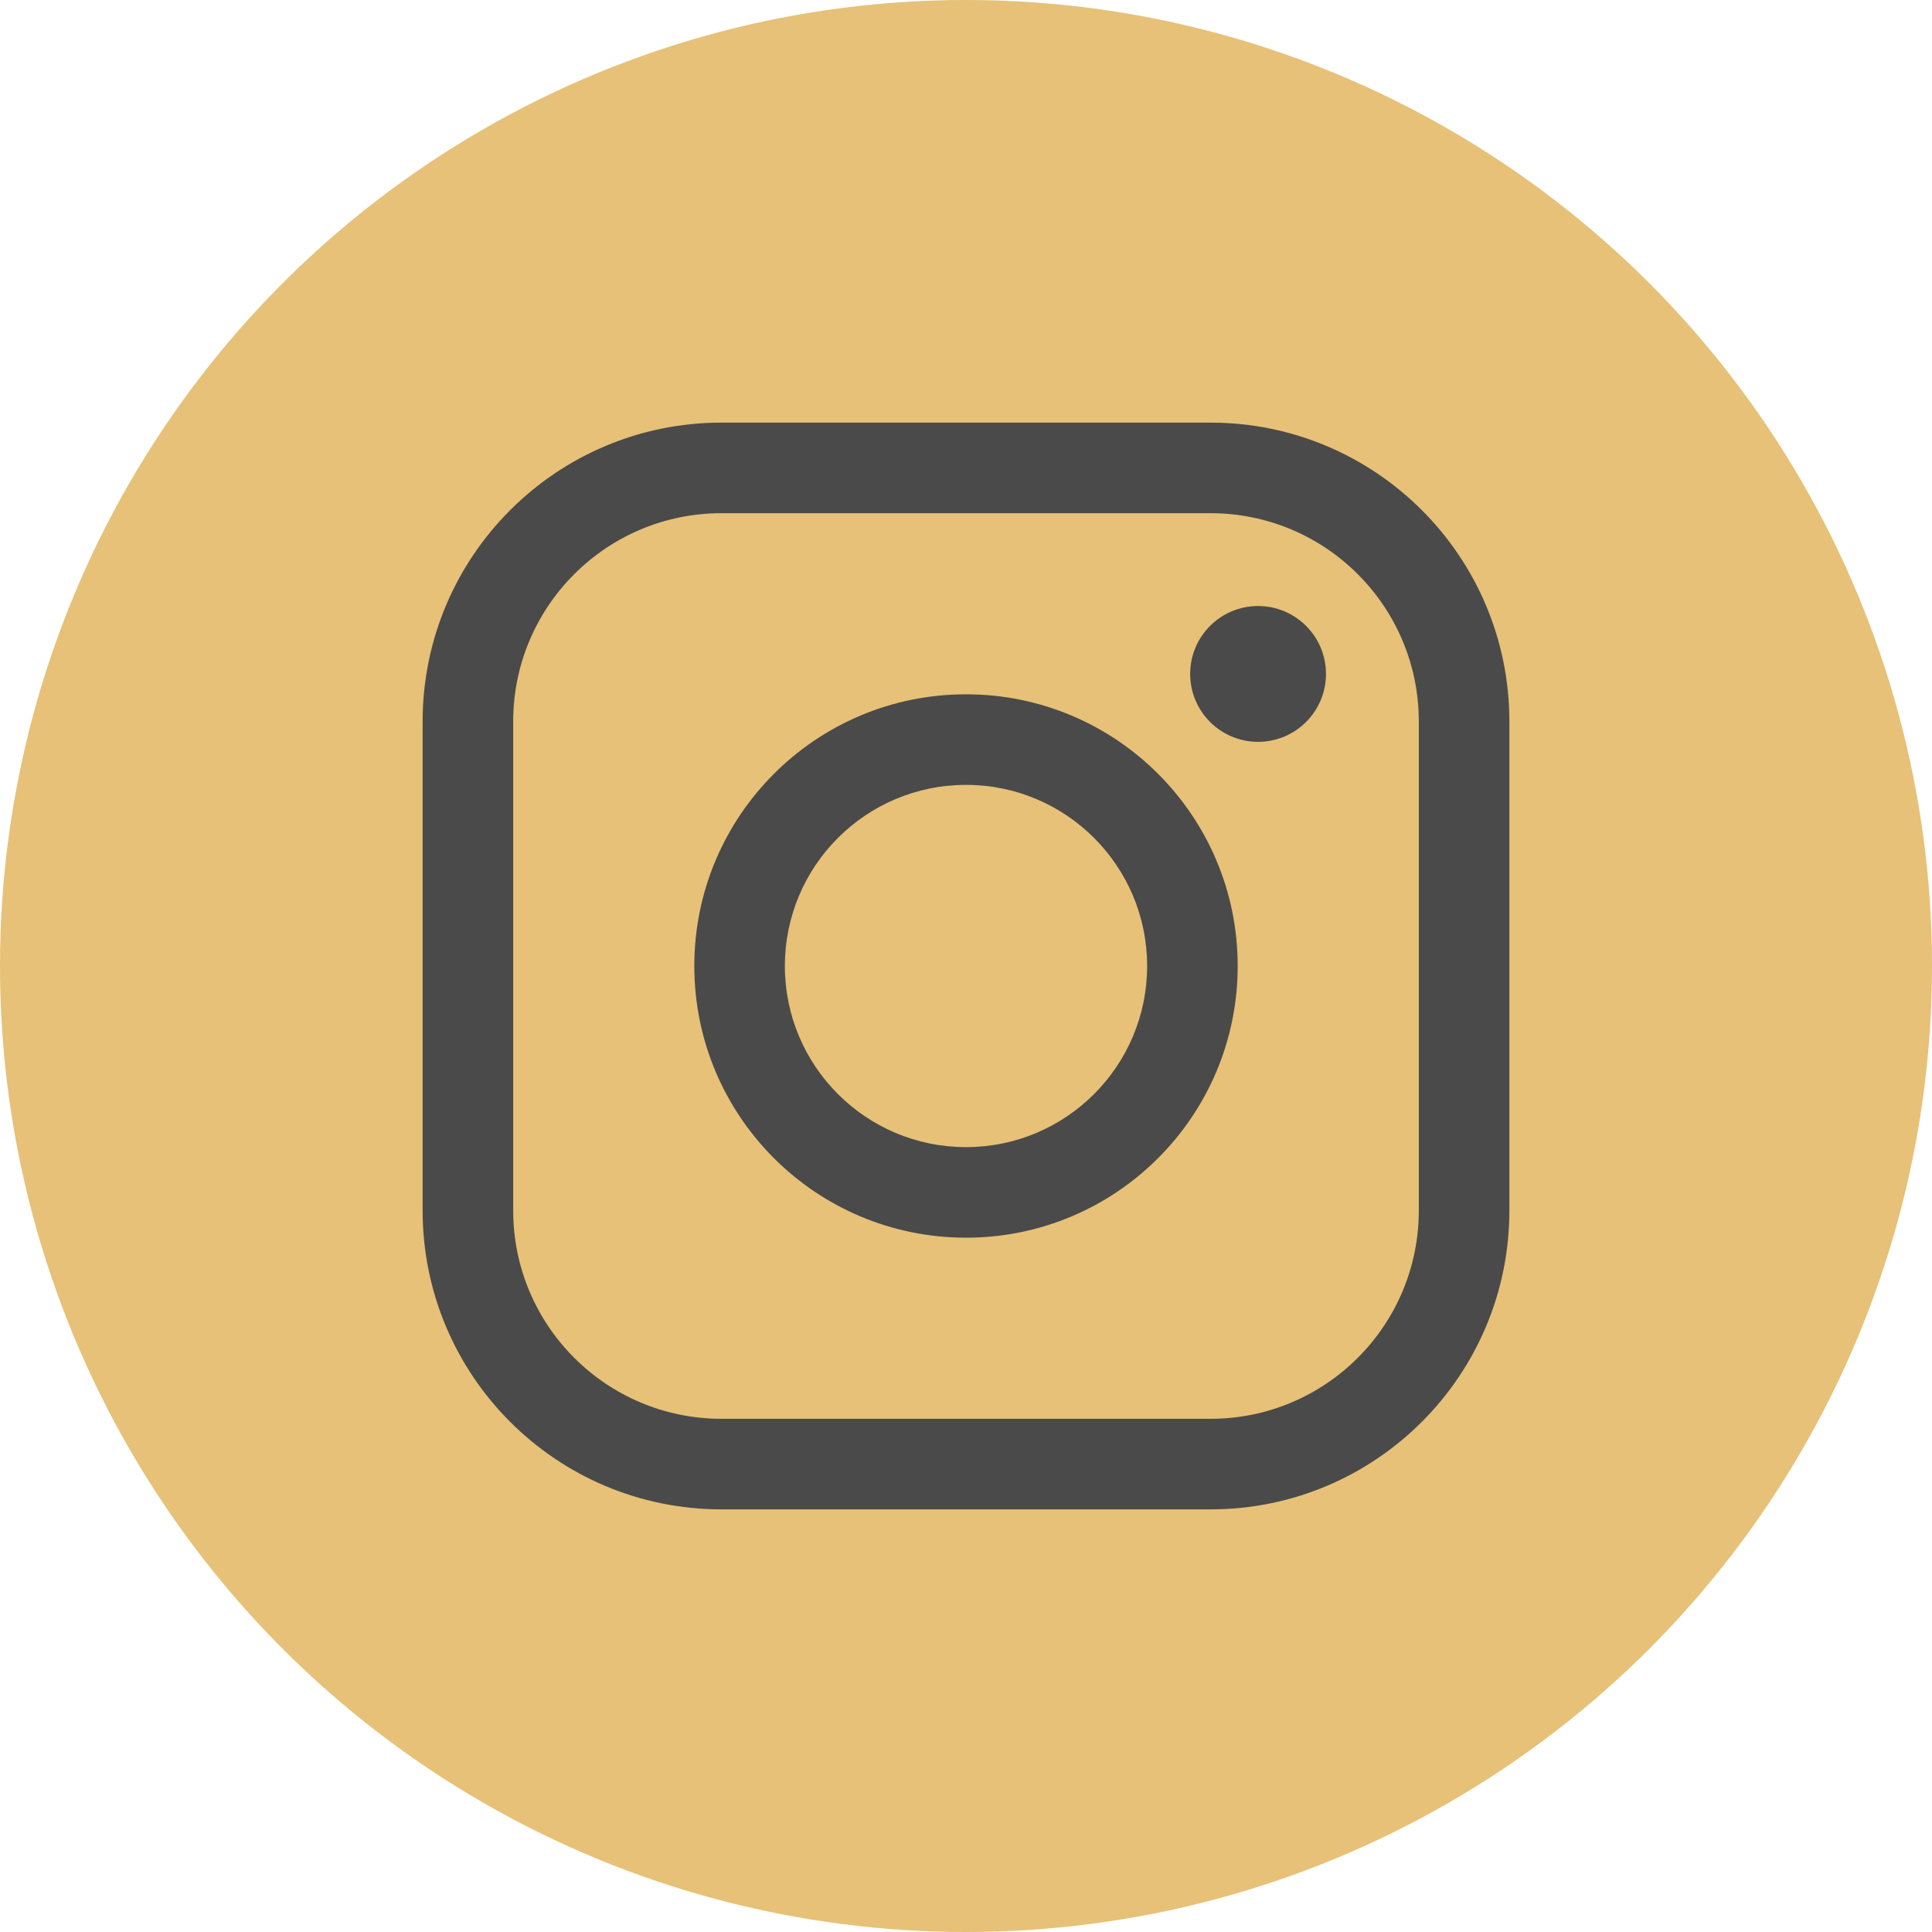 <?xml version="1.0" encoding="UTF-8"?>
<svg width="40px" height="40px" viewBox="0 0 40 40" version="1.1" xmlns="http://www.w3.org/2000/svg" xmlns:xlink="http://www.w3.org/1999/xlink">
    <!-- Generator: sketchtool 55.2 (78181) - https://sketchapp.com -->
    <title>4AB2330E-E639-4454-B41D-DFD7D642AD47</title>
    <desc>Created with sketchtool.</desc>
    <g id="Page-1" stroke="none" stroke-width="1" fill="none" fill-rule="evenodd">
        <g id="02---About" transform="translate(-630, -586)">
            <g id="Instagram-Copy" transform="translate(630, 586)">
                <circle id="Oval-Copy-2" fill="#E6C177" cx="20" cy="20" r="20"></circle>
                <g id="Group" transform="translate(8.75, 8.75)" fill="#4A4A4A">
                    <path d="M6.188,1.875 C3.806,1.875 1.875,3.806 1.875,6.188 L1.875,16.312 C1.875,18.694 3.806,20.625 6.188,20.625 L16.312,20.625 C18.694,20.625 20.625,18.694 20.625,16.312 L20.625,6.188 C20.625,3.806 18.694,1.875 16.312,1.875 L6.188,1.875 Z M6.188,0 L16.312,0 C19.73,0 22.5,2.77 22.5,6.188 L22.5,16.312 C22.5,19.73 19.73,22.5 16.312,22.5 L6.188,22.5 C2.77,22.5 0,19.73 0,16.312 L0,6.188 C0,2.77 2.77,0 6.188,0 Z" id="Rectangle" fill-rule="nonzero"></path>
                    <path d="M11.25,15 C13.321,15 15,13.321 15,11.25 C15,9.179 13.321,7.5 11.25,7.5 C9.179,7.5 7.5,9.179 7.5,11.25 C7.5,13.321 9.179,15 11.25,15 Z M11.25,16.875 C8.143,16.875 5.625,14.357 5.625,11.25 C5.625,8.143 8.143,5.625 11.25,5.625 C14.357,5.625 16.875,8.143 16.875,11.25 C16.875,14.357 14.357,16.875 11.25,16.875 Z" id="Oval" fill-rule="nonzero"></path>
                    <circle id="Oval" cx="17.297" cy="5.203" r="1.406"></circle>
                </g>
            </g>
        </g>
    </g>
</svg>